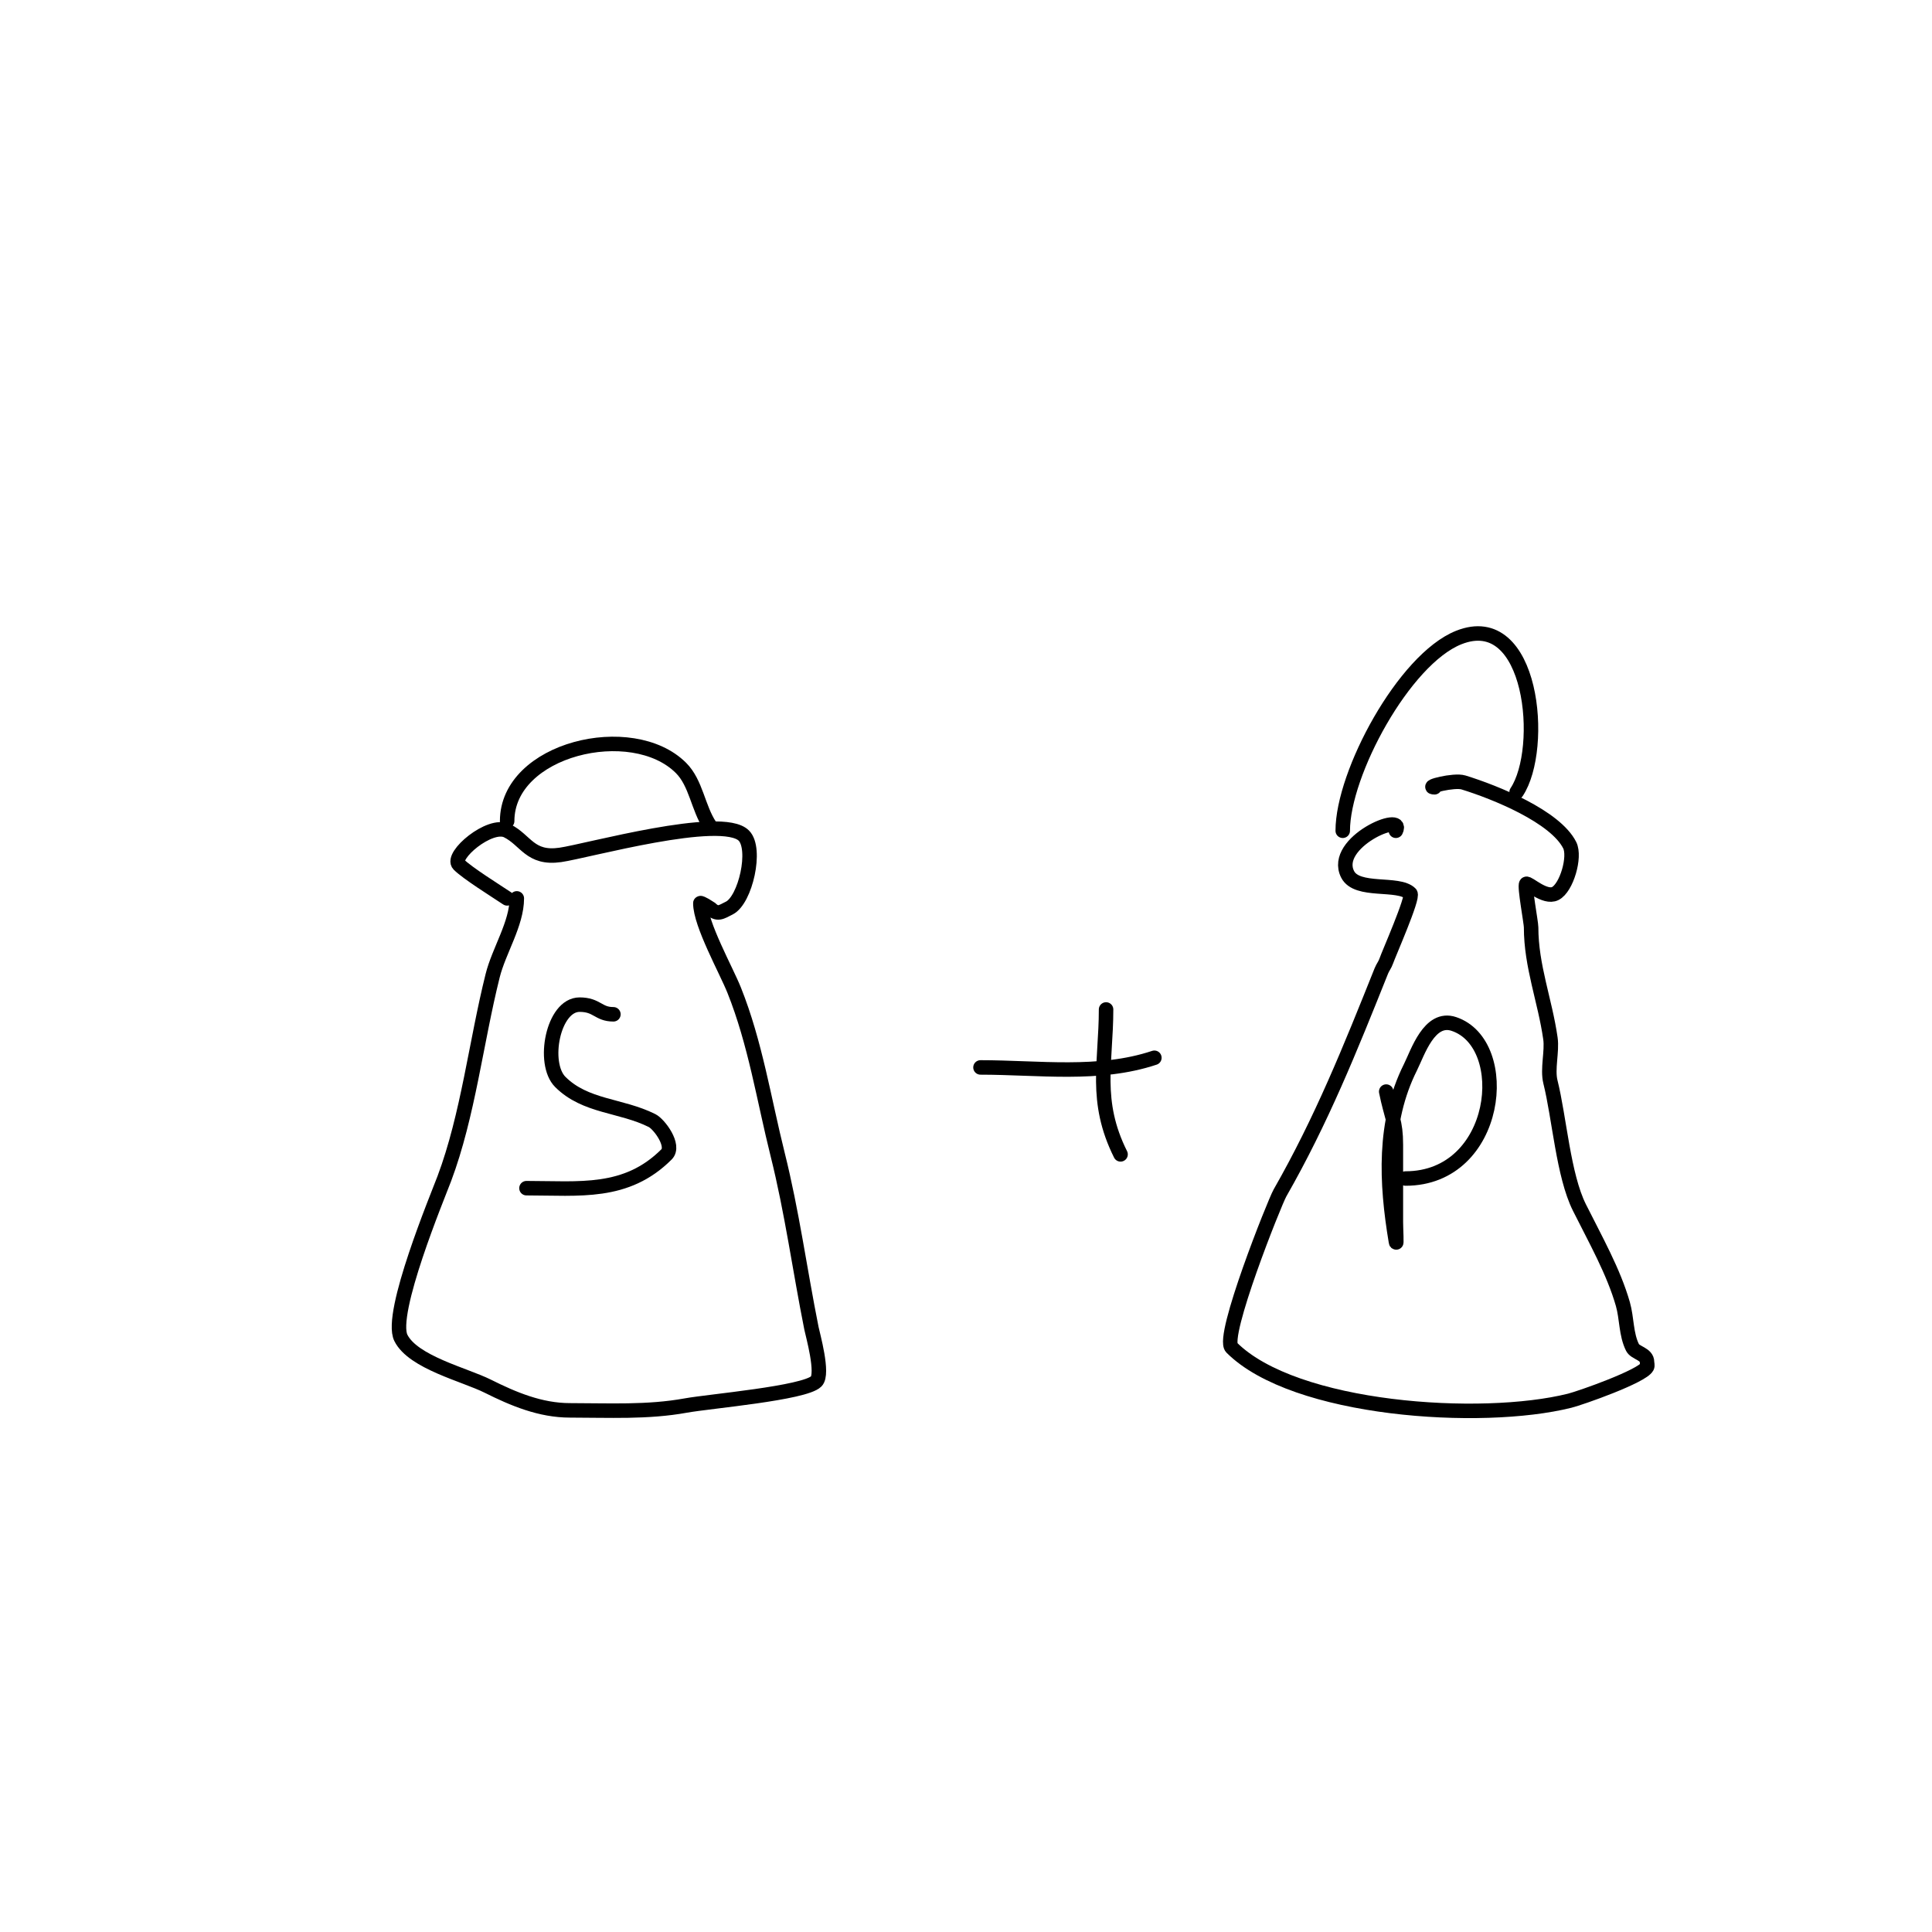 <svg viewBox='0 0 400 400' version='1.1' xmlns='http://www.w3.org/2000/svg' xmlns:xlink='http://www.w3.org/1999/xlink'><g fill='none' stroke='#000000' stroke-width='3' stroke-linecap='round' stroke-linejoin='round'><path d='M107,186c0,5.236 -3.706,10.825 -5,16c-3.426,13.702 -5.091,28.909 -10,42c-1.321,3.521 -11.511,27.978 -9,33c2.534,5.069 13.227,7.614 18,10c5.282,2.641 10.874,5 17,5c8.036,0 16.059,0.444 24,-1c4.816,-0.876 24.552,-2.552 27,-5c1.563,-1.563 -0.734,-9.67 -1,-11c-2.413,-12.067 -4.018,-24.073 -7,-36c-2.847,-11.388 -4.616,-23.04 -9,-34c-1.65,-4.124 -7,-13.683 -7,-18c0,-0.225 1.99,0.99 2,1c1.523,1.523 2.274,0.863 4,0c3.329,-1.665 5.747,-12.253 3,-15c-4.583,-4.583 -32.46,3.209 -38,4c-6.284,0.898 -7.082,-3.041 -11,-5c-3.581,-1.791 -11.799,5.201 -10,7c1.763,1.763 7.609,5.406 10,7'/><path d='M105,170c0,-14.979 25.875,-21.125 36,-11c3.136,3.136 3.5,8.249 6,12'/><path d='M127,210c-3.169,0 -3.354,-2 -7,-2c-5.518,0 -7.829,12.171 -4,16c5.203,5.203 12.542,4.771 19,8c1.483,0.741 4.802,5.198 3,7c-8.353,8.353 -18.024,7 -29,7'/><path d='M203,221c12.044,0 24.517,1.828 36,-2'/><path d='M229,209c0,10.955 -2.54,18.921 3,30'/><path d='M289,172c2.064,-4.128 -13.314,2.372 -10,9c1.931,3.861 10.538,1.538 13,4c0.723,0.723 -4.545,12.635 -5,14c-0.236,0.707 -0.723,1.308 -1,2c-6.497,16.244 -12.385,30.924 -21,46c-1.084,1.896 -12.22,29.78 -10,32c13.007,13.007 51.653,15.587 70,11c2.271,-0.568 15.034,-5.068 16,-7c0.149,-0.298 0,-0.667 0,-1c0,-1.706 -2.435,-1.869 -3,-3c-1.374,-2.749 -1.156,-6.045 -2,-9c-1.92,-6.721 -5.687,-13.375 -9,-20c-3.328,-6.656 -4.143,-18.571 -6,-26c-0.67,-2.681 0.387,-6.294 0,-9c-1.124,-7.868 -4,-14.983 -4,-23c0,-1.022 -1.433,-8.567 -1,-9c0.345,-0.345 3.844,3.078 6,2c2.353,-1.177 4.2,-7.6 3,-10c-2.966,-5.932 -15.382,-10.964 -22,-13c-1.992,-0.613 -8.089,1 -6,1'/><path d='M278,172c0,-11.896 12.692,-35.477 24,-40c15.379,-6.152 18.001,22.999 12,32'/><path d='M287,226c1.057,5.287 2,6.114 2,11c0,2.667 0,5.333 0,8c0,2.667 0,5.333 0,8c0,1.333 0.219,5.315 0,4c-2.018,-12.109 -2.654,-24.691 3,-36c1.53,-3.059 3.916,-10.695 9,-9c12.336,4.112 9.405,32 -10,32'/></g>
</svg>